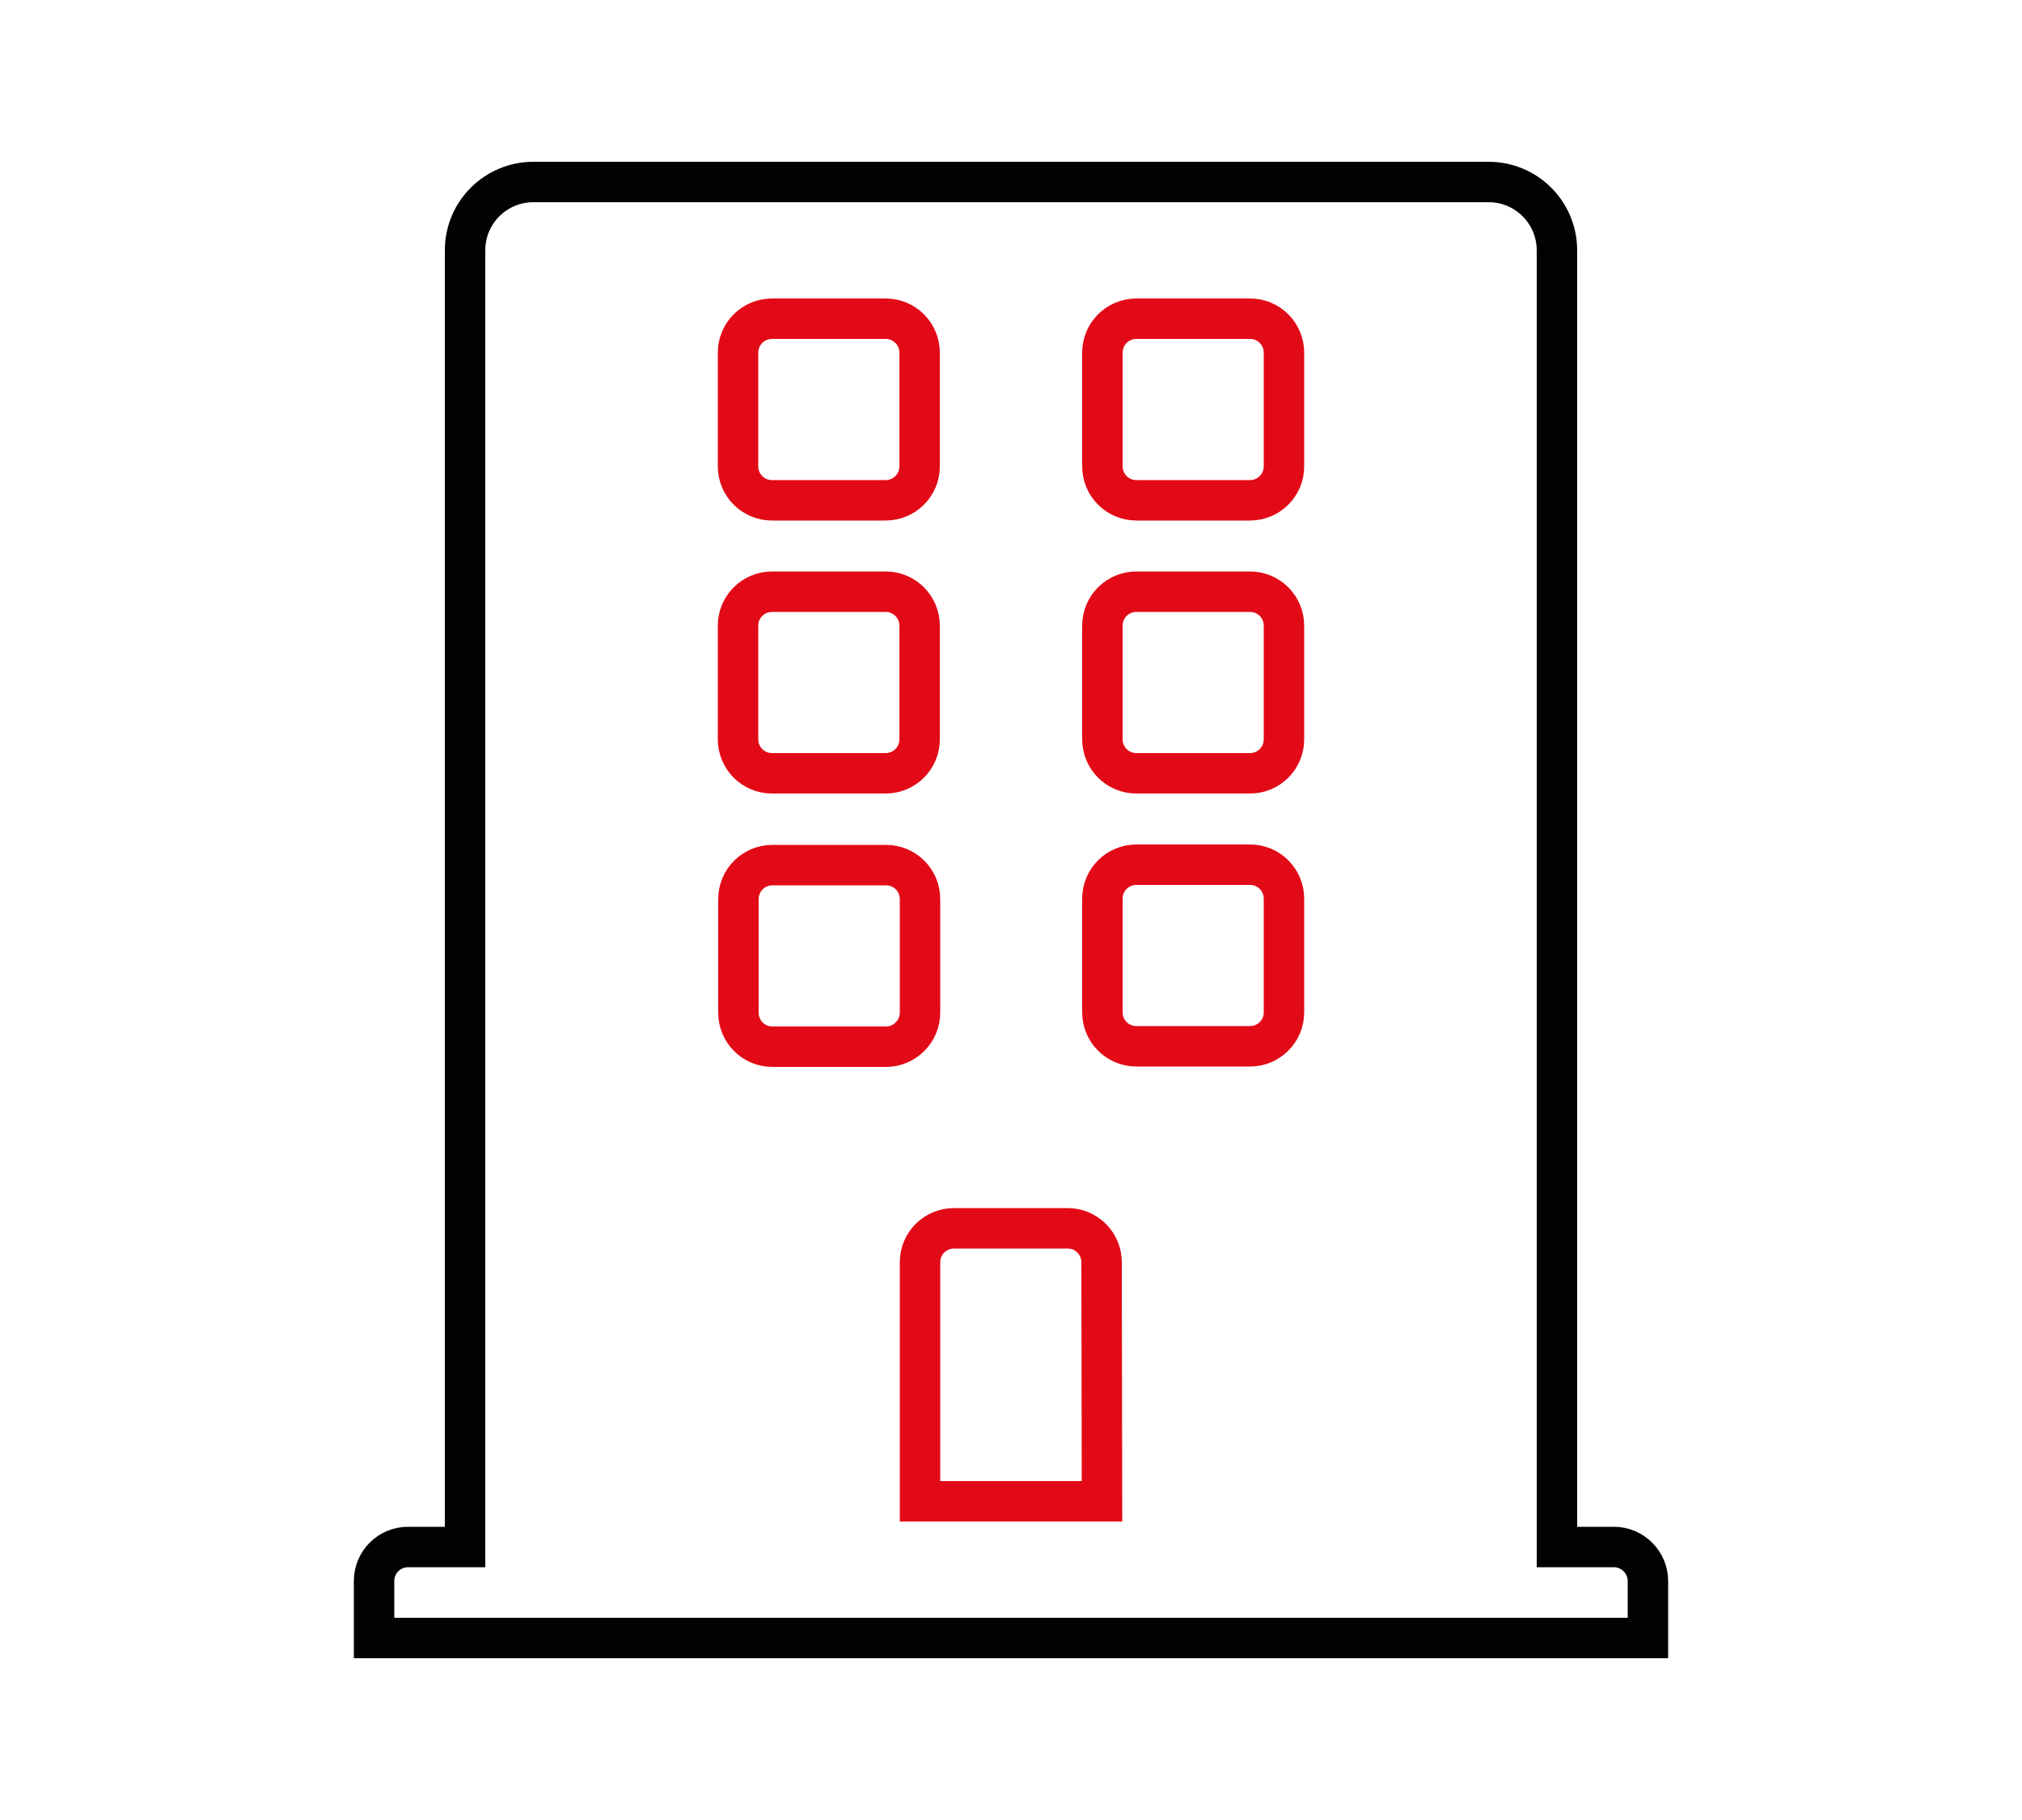 <?xml version="1.0" encoding="UTF-8"?>
<!-- Generator: Adobe Illustrator 27.3.1, SVG Export Plug-In . SVG Version: 6.00 Build 0)  -->
<svg xmlns="http://www.w3.org/2000/svg" xmlns:xlink="http://www.w3.org/1999/xlink" version="1.1" id="Calque_1" x="0px" y="0px" viewBox="0 0 50 45" style="enable-background:new 0 0 50 45;" xml:space="preserve">
<style type="text/css">
	.st0{fill:none;stroke:#E20A17;}
	.st1{fill:none;stroke:#010202;}
</style>
<path id="Icon_awesome-building" class="st0" d="M18.25,8.72c0-0.47,0.38-0.84,0.84-0.84h2.81c0.47,0,0.84,0.38,0.84,0.84v2.81  c0,0.47-0.38,0.84-0.84,0.84c0,0,0,0,0,0h-2.81c-0.47,0-0.84-0.38-0.84-0.84V8.72z M18.25,15.47c0-0.47,0.38-0.84,0.84-0.84h2.81  c0.47,0,0.84,0.38,0.84,0.84v2.81c0,0.47-0.38,0.84-0.84,0.84h-2.81c-0.47,0-0.84-0.38-0.84-0.84c0,0,0,0,0,0V15.47z M21.91,25.88  h-2.81c-0.47,0-0.84-0.38-0.84-0.84v-2.81c0-0.47,0.38-0.84,0.84-0.84h2.81c0.47,0,0.84,0.38,0.84,0.84v2.81  C22.75,25.5,22.37,25.88,21.91,25.88L21.91,25.88z M27.25,37.12h-4.5v-5.91c0-0.47,0.38-0.84,0.84-0.84h2.81  c0.47,0,0.84,0.38,0.84,0.84L27.25,37.12z M31.75,25.03c0,0.47-0.38,0.84-0.84,0.84h-2.81c-0.47,0-0.84-0.38-0.84-0.84v-2.81  c0-0.47,0.38-0.84,0.84-0.84h2.81c0.47,0,0.84,0.38,0.84,0.84L31.75,25.03z M31.75,18.28c0,0.47-0.38,0.84-0.84,0.84h-2.81  c-0.47,0-0.84-0.38-0.84-0.84v-2.81c0-0.47,0.38-0.84,0.84-0.84h2.81c0.47,0,0.84,0.38,0.84,0.84L31.75,18.28z M31.75,11.53  c0,0.47-0.38,0.84-0.84,0.84h-2.81c-0.47,0-0.84-0.38-0.84-0.84V8.72c0-0.47,0.38-0.84,0.84-0.84h2.81c0.47,0,0.84,0.38,0.84,0.84  L31.75,11.53z"></path>
<path id="Icon_awesome-building-2" class="st1" d="M39.91,38.25H38.5V6.19c0-0.93-0.75-1.69-1.69-1.69c0,0,0,0,0,0H13.19  c-0.93,0-1.69,0.75-1.69,1.69c0,0,0,0,0,0v32.06h-1.41c-0.47,0-0.84,0.38-0.84,0.84c0,0,0,0,0,0v1.41h31.5v-1.41  C40.75,38.63,40.37,38.25,39.91,38.25L39.91,38.25z"></path>
</svg>

